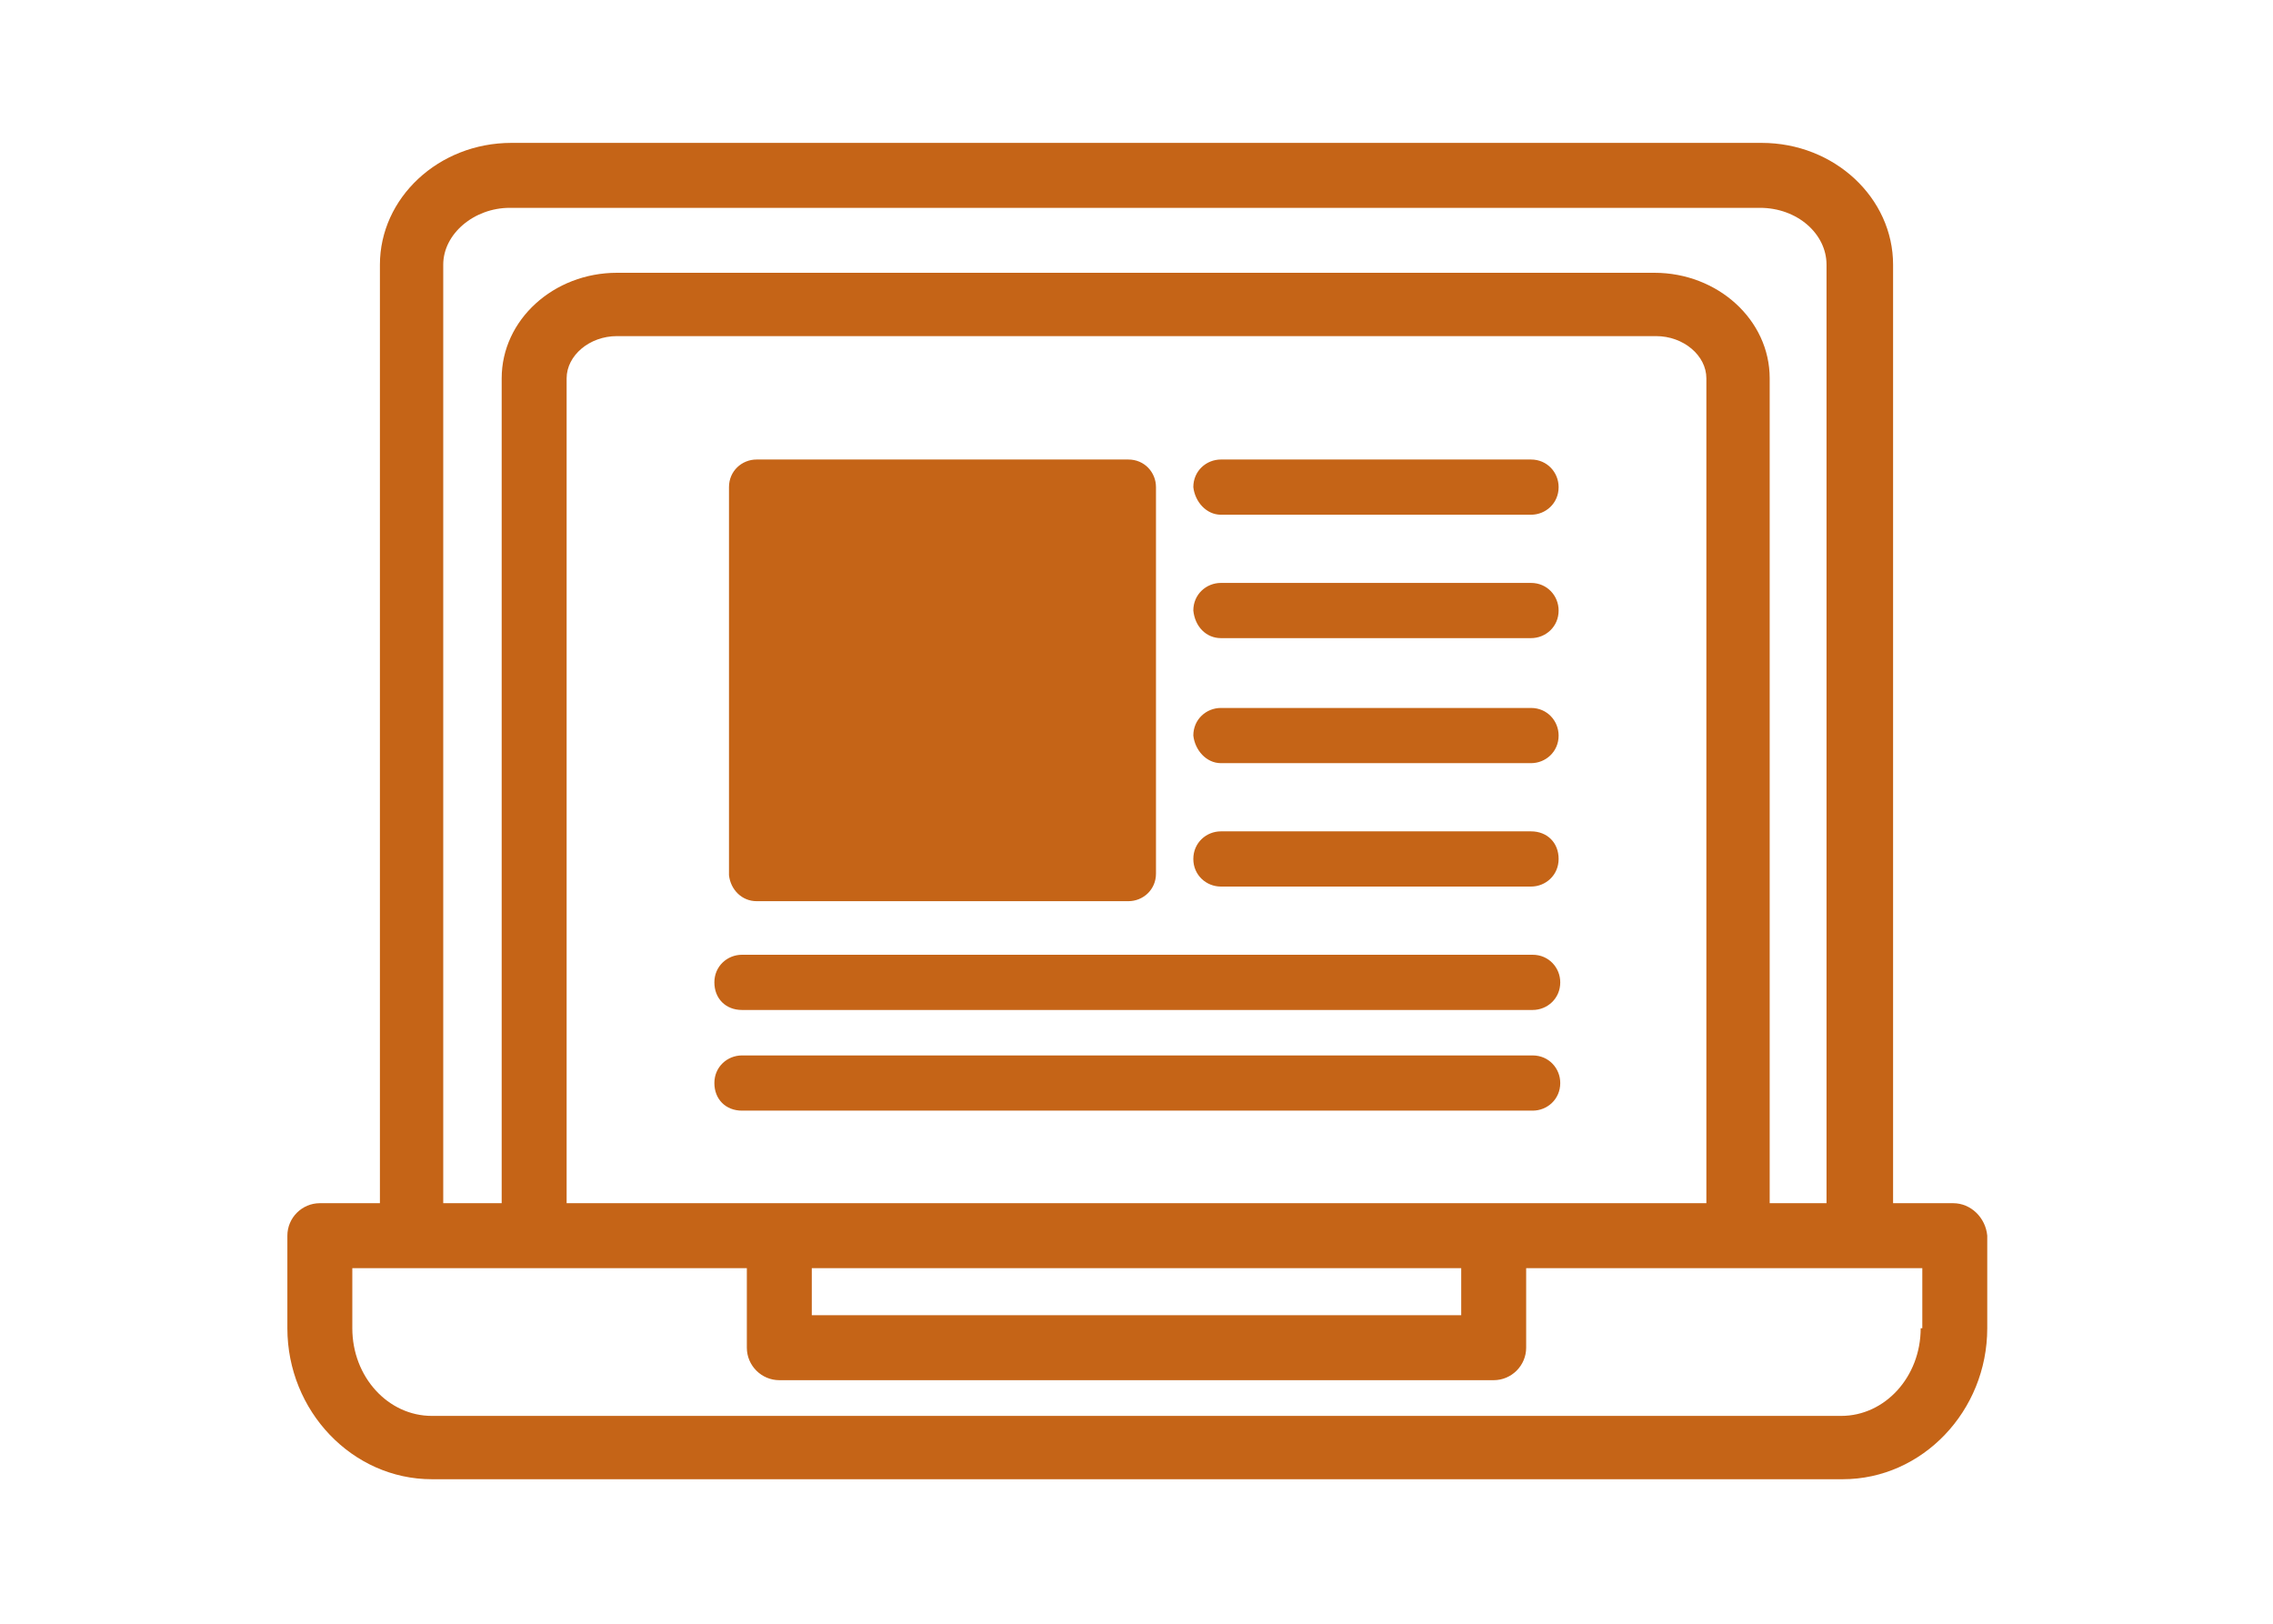<?xml version="1.0" encoding="utf-8"?>
<!-- Generator: Adobe Illustrator 27.2.0, SVG Export Plug-In . SVG Version: 6.00 Build 0)  -->
<svg version="1.1" id="Camada_1" xmlns="http://www.w3.org/2000/svg" xmlns:xlink="http://www.w3.org/1999/xlink" x="0px" y="0px"
	 width="140px" height="100px" viewBox="0 0 140 100" style="enable-background:new 0 0 140 100;" xml:space="preserve">
<style type="text/css">
	.st0{fill:#C56417;}
</style>
<g>
	<path class="st0" d="M46.6,55.5h22.9c0.9,0,1.7-0.7,1.7-1.7V30c0-0.9-0.7-1.7-1.7-1.7H46.6c-0.9,0-1.7,0.7-1.7,1.7v23.9
		C45,54.8,45.7,55.5,46.6,55.5z M48.3,31.7h19.6v20.5H48.3V31.7z"/>
	<path class="st0" d="M75.2,31.7h19.1c0.9,0,1.7-0.7,1.7-1.7c0-0.9-0.7-1.7-1.7-1.7H75.2c-0.9,0-1.7,0.7-1.7,1.7
		C73.6,30.9,74.3,31.7,75.2,31.7z"/>
	<path class="st0" d="M75.2,39.3h19.1c0.9,0,1.7-0.7,1.7-1.7c0-0.9-0.7-1.7-1.7-1.7H75.2c-0.9,0-1.7,0.7-1.7,1.7
		C73.6,38.6,74.3,39.3,75.2,39.3z"/>
	<path class="st0" d="M75.2,47h19.1c0.9,0,1.7-0.7,1.7-1.7c0-0.9-0.7-1.7-1.7-1.7H75.2c-0.9,0-1.7,0.7-1.7,1.7
		C73.6,46.2,74.3,47,75.2,47z"/>
	<path class="st0" d="M75.2,54.6h19.1c0.9,0,1.7-0.7,1.7-1.7s-0.7-1.7-1.7-1.7H75.2c-0.9,0-1.7,0.7-1.7,1.7S74.3,54.6,75.2,54.6z"/>
	<path class="st0" d="M45.7,62.2h48.7c0.9,0,1.7-0.7,1.7-1.7c0-0.9-0.7-1.7-1.7-1.7H45.7c-0.9,0-1.7,0.7-1.7,1.7
		C44,61.5,44.7,62.2,45.7,62.2z"/>
	<path class="st0" d="M45.7,68.4h48.7c0.9,0,1.7-0.7,1.7-1.7c0-0.9-0.7-1.7-1.7-1.7H45.7c-0.9,0-1.7,0.7-1.7,1.7
		C44,67.7,44.7,68.4,45.7,68.4z"/>
	<rect x="47.4" y="31" class="st0" width="21.4" height="21.4"/>
</g>
<path class="st0" d="M120.3,74.1h-3.7V16.3c0-4.1-3.6-7.5-8.1-7.5h-77c-4.5,0-8.1,3.4-8.1,7.5v57.8h-3.7c-1.1,0-2,0.9-2,2v5.7
	c0,5.1,4,9.3,8.9,9.3h86.9c4.9,0,8.9-4.2,8.9-9.3v-5.7C122.3,75,121.4,74.1,120.3,74.1z M27.3,16.3c0-1.9,1.9-3.5,4.1-3.5h77
	c2.3,0,4.1,1.6,4.1,3.5v57.8H109c0,0,0-0.1,0-0.1V23.3c0-3.6-3.2-6.5-7.1-6.5H38c-3.9,0-7.1,2.9-7.1,6.5V74c0,0,0,0.1,0,0.1h-3.6
	V16.3z M50,78.1H90V81H50V78.1z M34.9,74.1c0,0,0-0.1,0-0.1V23.3c0-1.4,1.4-2.6,3.1-2.6h64c1.7,0,3.1,1.2,3.1,2.6V74
	c0,0,0,0.1,0,0.1H34.9z M118.3,81.8c0,3-2.2,5.4-4.9,5.4H26.6c-2.7,0-4.9-2.4-4.9-5.4v-3.7H46V83c0,1.1,0.9,2,2,2h44
	c1.1,0,2-0.9,2-2v-4.9h24.4V81.8z"/>
</svg>

